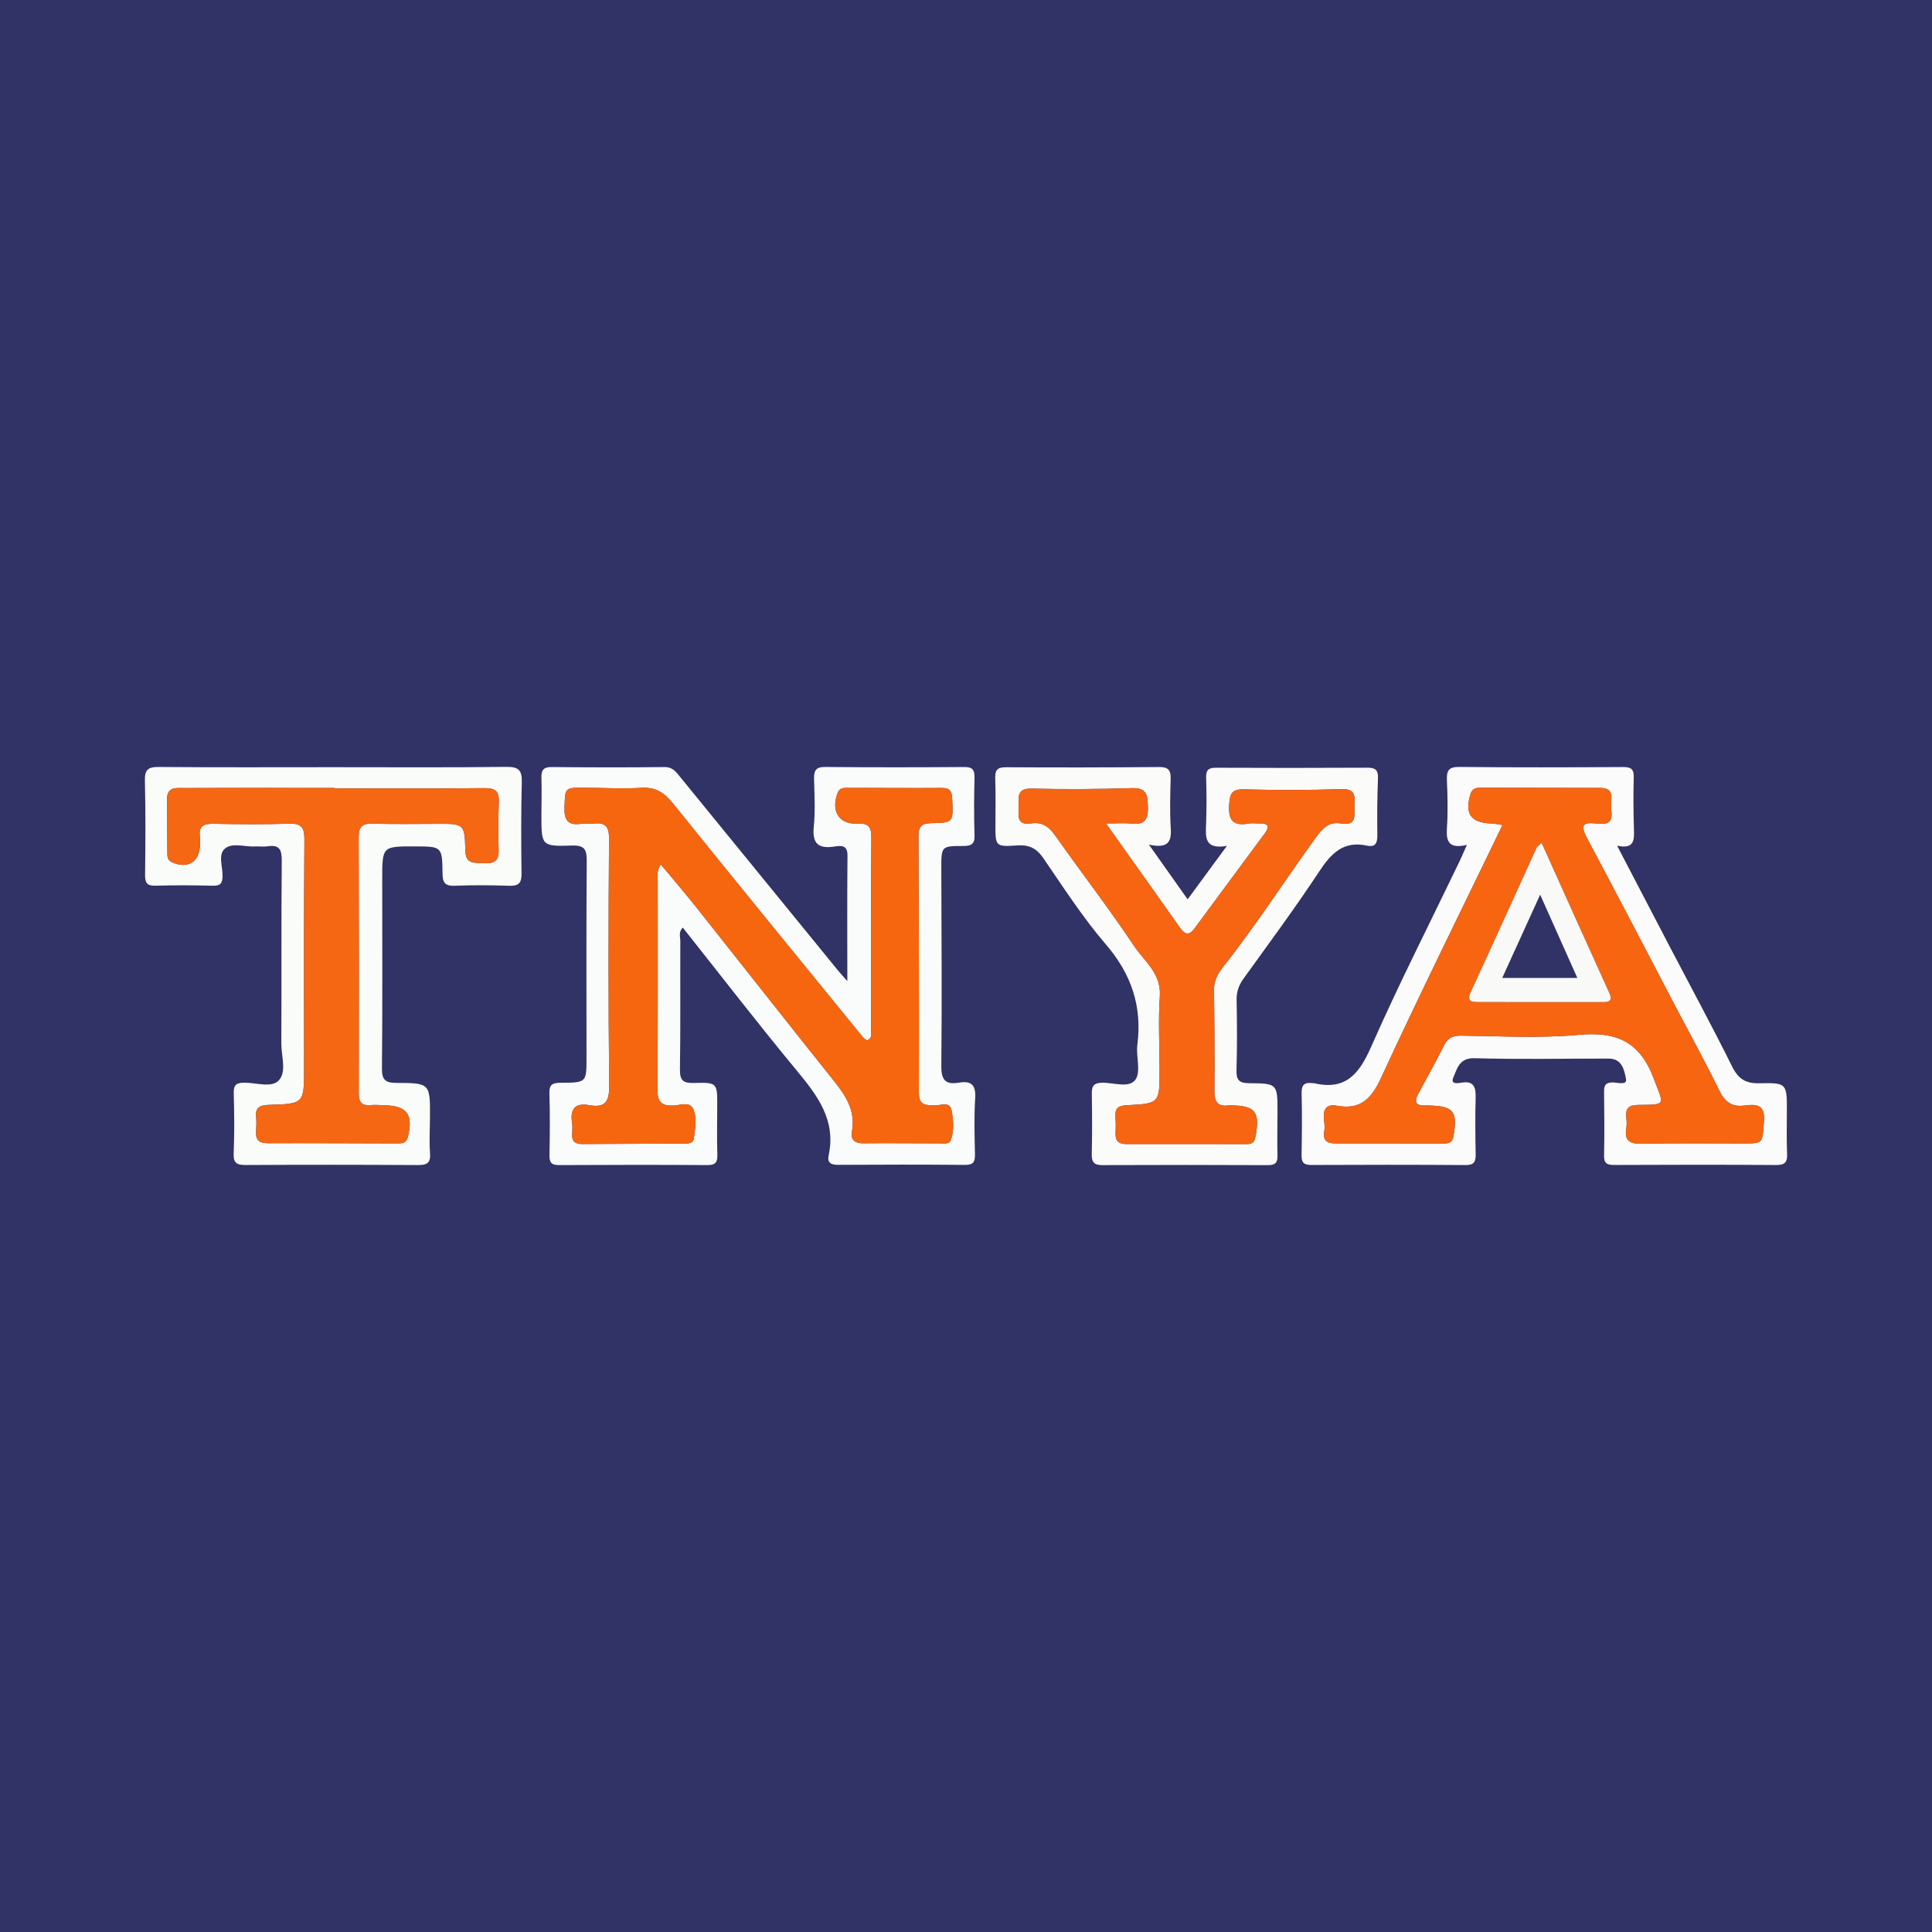 <?xml version="1.0" encoding="utf-8"?>
<!-- Generator: Adobe Illustrator 17.0.0, SVG Export Plug-In . SVG Version: 6.00 Build 0)  -->
<!DOCTYPE svg PUBLIC "-//W3C//DTD SVG 1.1//EN" "http://www.w3.org/Graphics/SVG/1.1/DTD/svg11.dtd">
<svg version="1.1" id="Layer_1" xmlns="http://www.w3.org/2000/svg" xmlns:xlink="http://www.w3.org/1999/xlink" x="0px" y="0px"
	 width="200px" height="200px" viewBox="0 0 200 200" enable-background="new 0 0 200 200" xml:space="preserve">
<rect fill="#313366" width="200" height="200"/>
<g>
	<path fill="#FAFCFB" d="M99.259,112.078c-1.341,0.226-1.83-0.24-1.814-1.714c0.073-6.827,0.01-13.655,0-20.482
		c-0.003-2.266,0.004-2.307,2.24-2.307c0.863,0,1.232-0.182,1.199-1.135c-0.068-1.971-0.052-3.947-0.004-5.92
		c0.02-0.808-0.188-1.125-1.061-1.119c-4.8,0.036-9.602,0.041-14.402-0.005c-0.976-0.009-1.165,0.393-1.144,1.237
		c0.04,1.653,0.13,3.319-0.031,4.957c-0.169,1.718,0.449,2.29,2.101,2.049c0.643-0.094,1.4-0.235,1.389,0.924
		c-0.042,4.196-0.017,8.393-0.017,13.003c-0.532-0.608-0.784-0.878-1.017-1.164c-5.425-6.648-10.848-13.296-16.269-19.947
		c-0.433-0.531-0.783-1.059-1.642-1.049c-3.893,0.045-7.788,0.036-11.681-0.002c-0.881-0.009-1.084,0.357-1.057,1.149
		c0.044,1.278-0.001,2.56-0.002,3.84c-0.001,3.16,0.003,3.237,3.16,3.137c1.36-0.043,1.54,0.46,1.531,1.645
		c-0.053,6.774-0.025,13.549-0.024,20.323c0,2.546,0,2.579-2.62,2.589c-0.838,0.003-1.254,0.126-1.221,1.111
		c0.071,2.131,0.049,4.267,0.008,6.4c-0.014,0.755,0.219,1.016,0.992,1.012c5.12-0.028,10.241-0.036,15.361,0
		c0.903,0.006,1.046-0.363,1.023-1.142c-0.049-1.652-0.017-3.307-0.011-4.96c0.009-2.409,0.01-2.466-2.413-2.4
		c-1.102,0.03-1.463-0.256-1.446-1.406c0.066-4.426,0.02-8.854,0.038-13.28c0.002-0.434-0.213-0.932,0.26-1.395
		c3.933,4.954,7.768,9.934,11.775,14.772c2.155,2.602,4.107,5.144,3.321,8.803c-0.168,0.782,0.258,0.987,0.998,0.982
		c4.374-0.026,8.748-0.035,13.121,0.006c0.901,0.008,1.043-0.36,1.026-1.138c-0.043-1.919-0.097-3.846,0.024-5.759
		C101.034,112.331,100.571,111.857,99.259,112.078z M98.398,118.076c-0.149,0.373-0.66,0.284-1.022,0.284
		c-2.667,0.001-5.334-0.037-8.001-0.007c-0.914,0.01-1.333-0.374-1.178-1.231c0.418-2.31-0.819-3.921-2.141-5.574
		c-4.675-5.844-9.293-11.734-13.948-17.594c-1.176-1.48-2.411-2.913-3.708-4.475c-0.448,0.676-0.312,1.219-0.312,1.73
		c-0.008,7.201,0.025,14.402-0.026,21.602c-0.009,1.289,0.436,1.685,1.667,1.635c0.685-0.028,1.669-0.458,2.04,0.377
		c0.407,0.918,0.184,1.998,0.059,2.999c-0.068,0.545-0.567,0.563-1.002,0.565c-3.52,0.015-7.041,0.018-10.561,0.044
		c-0.748,0.006-1.083-0.3-1.034-1.051c0.024-0.372,0.046-0.753-0.009-1.119c-0.213-1.413,0.253-2.129,1.787-1.852
		c1.592,0.287,2.074-0.328,2.056-1.98c-0.091-8.534-0.08-17.069-0.017-25.604c0.01-1.319-0.419-1.708-1.622-1.565
		c-0.421,0.05-0.86-0.039-1.278,0.021c-1.352,0.194-1.76-0.387-1.712-1.704c0.075-2.034,0-2.042,2.049-2.033
		c1.973,0.009,3.953,0.135,5.917,0.01c1.528-0.097,2.409,0.557,3.32,1.69c6.483,8.06,13.035,16.066,19.569,24.086
		c0.127,0.156,0.312,0.265,0.458,0.386c0.592-0.257,0.422-0.747,0.423-1.122c0.012-6.613-0.03-13.227,0.031-19.839
		c0.011-1.218-0.329-1.551-1.516-1.499c-1.867,0.082-2.676-1.325-1.98-3.165c0.206-0.546,0.609-0.531,1.027-0.531
		c3.253,0.002,6.506,0.035,9.759,0.009c0.869-0.007,1.046,0.378,1.08,1.156c0.106,2.409,0.137,2.458-2.234,2.492
		c-1.021,0.015-1.261,0.448-1.257,1.353c0.034,8.855,0.065,17.709,0.04,26.564c-0.004,1.305,0.697,1.274,1.623,1.3
		c0.612,0.017,1.582-0.458,1.76,0.504C98.694,115.954,98.802,117.062,98.398,118.076z"/>
	<path fill="#FBFBFB" d="M184.976,115.065c0.007-2.915,0.008-2.986-2.868-2.926c-1.413,0.03-2.167-0.459-2.802-1.738
		c-2.034-4.101-4.219-8.127-6.341-12.185c-1.823-3.486-3.638-6.977-5.563-10.668c1.855,0.398,1.771-0.671,1.739-1.792
		c-0.051-1.759-0.064-3.522-0.015-5.281c0.024-0.855-0.28-1.075-1.107-1.071c-5.655,0.032-11.31,0.048-16.964-0.011
		c-1.131-0.012-1.309,0.427-1.269,1.395c0.068,1.651,0.11,3.313-0.002,4.959c-0.095,1.39,0.227,2.149,2.067,1.712
		c-0.346,0.779-0.545,1.263-0.771,1.733c-3.067,6.381-6.286,12.695-9.138,19.171c-1.239,2.813-2.641,4.543-5.917,3.769
		c-0.051-0.012-0.107,0.004-0.16-0.003c-0.795-0.109-1.145,0.151-1.123,1.036c0.054,2.132,0.035,4.268-0.004,6.401
		c-0.014,0.738,0.197,1.036,0.983,1.032c5.335-0.024,10.67-0.03,16.004,0.009c0.907,0.007,1.048-0.384,1.034-1.146
		c-0.036-1.92-0.056-3.842-0.002-5.761c0.032-1.126-0.147-1.871-1.536-1.611c-0.339,0.063-1.084,0.16-0.777-0.538
		c0.414-0.94,0.609-2.053,2.219-2.005c4.477,0.131,8.961,0.041,13.442,0.038c0.16,0,0.32-0.002,0.48,0.001
		c1.384,0.024,1.578,1.303,1.738,2.118c0.135,0.687-0.921,0.338-1.421,0.351c-0.76,0.02-0.856,0.375-0.848,1
		c0.026,2.187,0.044,4.375-0.001,6.561c-0.016,0.794,0.282,0.985,1.023,0.982c5.601-0.025,11.203-0.036,16.805,0.005
		c0.969,0.007,1.152-0.368,1.117-1.22C184.936,117.948,184.972,116.505,184.976,115.065z M182.604,116.096
		c-0.183,2.257-0.043,2.27-2.073,2.272c-3.519,0.003-7.038-0.04-10.555,0.029c-1.208,0.024-1.838-0.255-1.625-1.581
		c0.059-0.364,0.046-0.749,0.007-1.117c-0.1-0.93,0.199-1.306,1.225-1.317c3.01-0.033,2.658,0.051,1.611-2.737
		c-1.449-3.857-3.891-4.876-7.775-4.519c-4.018,0.369-8.096,0.129-12.147,0.085c-0.864-0.01-1.383,0.208-1.776,0.988
		c-0.854,1.696-1.775,3.36-2.683,5.029c-0.504,0.927-0.168,1.264,0.796,1.207c0.106-0.006,0.213,0.002,0.32,0.005
		c2.562,0.067,2.98,0.62,2.528,3.199c-0.114,0.651-0.492,0.736-1.006,0.735c-3.731-0.004-7.463-0.009-11.194-0.009
		c-0.834,0-1.332-0.264-1.169-1.235c0.069-0.412,0.02-0.852-0.03-1.274c-0.12-1.013,0.251-1.591,1.322-1.394
		c2.45,0.451,3.58-0.691,4.596-2.892c4.019-8.707,8.283-17.3,12.565-26.164c-0.555-0.079-0.861-0.152-1.17-0.162
		c-2.122-0.068-2.765-1.002-2.144-3.045c0.19-0.626,0.639-0.654,1.117-0.654c4.103,0,8.205,0.011,12.308,0.022
		c1.662,0.004,1.023,1.302,1.128,2.116c0.1,0.778,0.192,1.71-1.109,1.576c-0.158-0.016-0.321,0.007-0.479-0.013
		c-1.314-0.162-1.613,0.188-0.94,1.449c3.12,5.848,6.171,11.733,9.249,17.604c1.505,2.87,3.067,5.713,4.493,8.621
		c0.576,1.174,1.306,1.695,2.601,1.526C181.8,114.287,182.749,114.312,182.604,116.096z"/>
	<path fill="#FBFCFA" d="M132.246,115.129c0.002-2.927,0.001-2.977-2.952-2.996c-1.089-0.007-1.322-0.395-1.291-1.403
		c0.072-2.399,0.057-4.801,0.009-7.201c-0.017-0.85,0.217-1.527,0.708-2.21c2.646-3.676,5.347-7.318,7.839-11.097
		c1.239-1.879,2.512-3.213,4.947-2.683c0.864,0.188,1.085-0.256,1.074-1.067c-0.026-1.973-0.011-3.949,0.066-5.92
		c0.034-0.867-0.29-1.083-1.1-1.079c-5.228,0.028-10.456,0.028-15.684,0.004c-0.764-0.003-1.025,0.248-1.003,1.012
		c0.046,1.599,0.06,3.203-0.005,4.8c-0.056,1.371-0.18,2.691,2.158,2.274c-1.457,1.982-2.702,3.676-4.069,5.535
		c-1.307-1.846-2.521-3.561-4.011-5.666c1.996,0.445,2.357-0.3,2.265-1.707c-0.112-1.7-0.059-3.413-0.011-5.119
		c0.025-0.889-0.272-1.211-1.191-1.203c-5.281,0.043-10.563,0.057-15.844,0.021c-0.955-0.007-1.158,0.334-1.124,1.2
		c0.062,1.598,0.021,3.2,0.02,4.801c-0.002,2.158,0.002,2.247,2.222,2.094c1.264-0.087,2.029,0.284,2.746,1.329
		c2.078,3.031,4.083,6.145,6.47,8.922c2.644,3.076,3.761,6.409,3.254,10.39c-0.154,1.207,0.389,2.752-0.188,3.591
		c-0.646,0.939-2.28,0.307-3.477,0.333c-0.888,0.019-1.064,0.384-1.05,1.164c0.037,2.08,0.04,4.161-0.003,6.241
		c-0.017,0.822,0.252,1.127,1.094,1.123c5.708-0.025,11.416-0.023,17.125,0.003c0.766,0.004,1.027-0.241,1.005-1.005
		C132.204,118.117,132.245,116.623,132.246,115.129z M129.949,117.747c-0.134,0.687-0.543,0.691-1.03,0.691
		c-4.105-0.002-8.211-0.018-12.316-0.005c-0.826,0.003-1.159-0.345-1.118-1.154c0.03-0.585,0.019-1.174-0.014-1.759
		c-0.048-0.84,0.352-1.065,1.151-1.105c3.414-0.174,3.416-0.199,3.418-3.61c0.001-2.559-0.151-5.128,0.026-7.675
		c0.164-2.37-1.616-3.628-2.685-5.231c-2.588-3.879-5.446-7.578-8.135-11.391c-0.651-0.923-1.362-1.453-2.501-1.268
		c-1.505,0.243-1.311-0.819-1.293-1.705c0.019-0.906-0.283-1.937,1.331-1.901c3.463,0.079,6.933,0.062,10.395-0.048
		c1.604-0.051,1.613,0.795,1.653,1.988c0.045,1.345-0.433,1.835-1.749,1.684c-0.724-0.083-1.466-0.015-2.591-0.015
		c2.738,3.855,5.229,7.349,7.703,10.856c0.507,0.718,0.949,0.706,1.454,0.021c2.426-3.288,4.858-6.571,7.288-9.856
		c0.533-0.721,0.338-1.047-0.542-1.022c-0.373,0.01-0.757-0.059-1.118,0.007c-1.634,0.298-2.146-0.34-2.031-1.98
		c0.08-1.139,0.289-1.585,1.532-1.555c3.355,0.08,6.717,0.09,10.071-0.026c1.404-0.049,1.431,0.636,1.365,1.642
		c-0.062,0.946,0.369,2.191-1.383,1.912c-1.27-0.203-1.908,0.477-2.642,1.491c-3.195,4.415-6.138,9.012-9.523,13.292
		c-0.536,0.678-1.005,1.441-0.992,2.416c0.048,3.518,0.072,7.038,0.045,10.556c-0.008,1.103,0.385,1.591,1.495,1.431
		c0.052-0.008,0.106-0.001,0.16-0.001C129.981,114.447,130.465,115.106,129.949,117.747z"/>
	<path fill="#FAFCFA" d="M52.432,79.386c-5.973,0.076-11.948,0.033-17.923,0.034c-6.028,0.001-12.056,0.028-18.083-0.023
		c-1.117-0.01-1.452,0.296-1.425,1.427c0.079,3.252,0.056,6.507,0.019,9.761c-0.009,0.821,0.214,1.126,1.074,1.101
		c1.972-0.056,3.947-0.046,5.92,0.003c0.752,0.019,1.005-0.195,1.027-0.971c0.028-0.985-0.509-2.268,0.259-2.887
		c0.779-0.627,2.056-0.145,3.113-0.207c0.425-0.025,0.862,0.051,1.278-0.014c1.242-0.193,1.489,0.348,1.477,1.518
		c-0.061,6.294-0.009,12.589-0.045,18.883c-0.008,1.309,0.581,2.942-0.273,3.843c-0.739,0.78-2.335,0.225-3.548,0.226
		c-0.818,0.001-1.129,0.208-1.104,1.078c0.059,2.079,0.081,4.163-0.008,6.239c-0.046,1.061,0.376,1.208,1.291,1.203
		c5.921-0.032,11.842-0.029,17.763,0.006c0.93,0.006,1.354-0.186,1.274-1.228c-0.094-1.219-0.015-2.452-0.007-3.679
		c0.021-3.536,0.022-3.589-3.463-3.597c-1.187-0.003-1.519-0.327-1.508-1.531c0.062-6.507,0.03-13.015,0.028-19.523
		c-0.001-3.439-0.003-3.439,3.394-3.43c2.776,0.007,2.821,0.007,2.849,2.826c0.01,0.985,0.308,1.285,1.284,1.247
		c1.864-0.072,3.735-0.065,5.599,0.005c0.97,0.036,1.309-0.266,1.296-1.253c-0.043-3.146-0.055-6.295,0.026-9.441
		C54.047,79.779,53.739,79.369,52.432,79.386z M51.637,83.052c-0.058,1.652-0.073,3.309-0.017,4.96
		c0.042,1.234-0.634,1.408-1.617,1.339c-0.887-0.062-1.802,0.15-1.833-1.306c-0.059-2.782-0.131-2.772-2.921-2.759
		c-2.24,0.01-4.482,0.037-6.721-0.02c-1.036-0.027-1.401,0.339-1.398,1.379c0.029,8.855,0.028,17.71,0.011,26.566
		c-0.002,0.897,0.32,1.271,1.222,1.188c0.475-0.044,0.959,0.007,1.438,0.019c2.355,0.058,2.991,0.952,2.419,3.285
		c-0.162,0.661-0.607,0.663-1.085,0.662c-4.481-0.007-8.962-0.037-13.443-0.024c-0.912,0.003-1.243-0.385-1.184-1.247
		c0.033-0.478,0.057-0.964,0.005-1.438c-0.113-1.016,0.387-1.251,1.305-1.278c3.669-0.109,3.662-0.132,3.66-3.819
		c-0.003-7.895-0.03-15.791,0.034-23.686c0.01-1.285-0.368-1.642-1.605-1.604c-2.612,0.08-5.228,0.061-7.841,0.01
		c-1.014-0.02-1.522,0.272-1.376,1.351c0.035,0.262,0.011,0.533,0.009,0.8c-0.011,1.795-1.285,2.575-2.913,1.818
		c-0.442-0.206-0.458-0.545-0.461-0.915c-0.017-1.867-0.027-3.733-0.033-5.6c-0.005-1.355,1.042-1.149,1.838-1.153
		c4.908-0.026,9.816-0.011,14.723-0.01c0.267,0,0.533,0,0.8,0c0,0.015,0,0.029,0,0.044c5.174,0,10.348,0.036,15.52-0.028
		C51.339,81.569,51.675,81.973,51.637,83.052z"/>
	<path fill="#F6660E" d="M96.746,114.433c-0.926-0.026-1.627,0.004-1.623-1.3c0.026-8.855-0.006-17.709-0.04-26.564
		c-0.003-0.905,0.237-1.339,1.257-1.353c2.371-0.034,2.34-0.083,2.234-2.492c-0.034-0.777-0.211-1.163-1.08-1.156
		c-3.253,0.025-6.506-0.008-9.759-0.009c-0.418,0-0.821-0.015-1.027,0.531c-0.696,1.84,0.114,3.247,1.98,3.165
		c1.187-0.052,1.527,0.281,1.516,1.499c-0.061,6.613-0.019,13.226-0.031,19.839c-0.001,0.374,0.169,0.865-0.423,1.122
		c-0.145-0.12-0.331-0.229-0.458-0.386c-6.534-8.019-13.085-16.025-19.569-24.086c-0.911-1.133-1.792-1.787-3.32-1.69
		c-1.964,0.124-3.944-0.002-5.917-0.01c-2.049-0.009-1.974-0.001-2.049,2.033c-0.048,1.317,0.359,1.898,1.712,1.704
		c0.418-0.06,0.857,0.029,1.278-0.021c1.203-0.143,1.631,0.246,1.622,1.565c-0.063,8.534-0.074,17.07,0.017,25.604
		c0.018,1.653-0.464,2.267-2.056,1.98c-1.534-0.277-2,0.439-1.787,1.852c0.055,0.365,0.034,0.747,0.009,1.119
		c-0.049,0.751,0.285,1.057,1.034,1.051c3.52-0.027,7.041-0.029,10.561-0.044c0.435-0.002,0.933-0.02,1.002-0.565
		c0.125-1.002,0.348-2.081-0.059-2.999c-0.37-0.835-1.355-0.404-2.04-0.377c-1.231,0.05-1.676-0.346-1.667-1.635
		c0.051-7.2,0.018-14.401,0.026-21.602c0.001-0.511-0.136-1.054,0.312-1.73c1.297,1.562,2.532,2.995,3.708,4.475
		c4.655,5.86,9.273,11.75,13.948,17.594c1.322,1.653,2.559,3.264,2.141,5.574c-0.155,0.857,0.264,1.241,1.178,1.231
		c2.666-0.03,5.334,0.009,8.001,0.007c0.363,0,0.874,0.088,1.022-0.284c0.404-1.014,0.296-2.122,0.108-3.138
		C98.328,113.976,97.357,114.45,96.746,114.433z"/>
	<path fill="#F76511" d="M180.593,114.445c-1.295,0.17-2.025-0.352-2.601-1.526c-1.427-2.909-2.989-5.751-4.493-8.621
		c-3.077-5.871-6.129-11.756-9.249-17.604c-0.673-1.261-0.374-1.612,0.94-1.449c0.158,0.019,0.321-0.003,0.479,0.013
		c1.301,0.134,1.209-0.798,1.109-1.576c-0.104-0.814,0.534-2.111-1.128-2.116c-4.103-0.011-8.205-0.022-12.308-0.022
		c-0.478,0-0.927,0.028-1.117,0.654c-0.621,2.043,0.022,2.977,2.144,3.045c0.308,0.01,0.615,0.083,1.17,0.162
		c-4.283,8.863-8.546,17.457-12.565,26.164c-1.016,2.201-2.145,3.343-4.596,2.892c-1.071-0.197-1.442,0.381-1.322,1.394
		c0.05,0.421,0.099,0.862,0.03,1.274c-0.163,0.972,0.335,1.235,1.169,1.235c3.731,0,7.463,0.005,11.194,0.009
		c0.515,0.001,0.892-0.084,1.006-0.735c0.452-2.579,0.034-3.132-2.528-3.199c-0.107-0.003-0.214-0.011-0.32-0.005
		c-0.964,0.058-1.3-0.28-0.796-1.207c0.908-1.669,1.828-3.333,2.683-5.029c0.393-0.78,0.913-0.997,1.776-0.988
		c4.051,0.045,8.128,0.284,12.147-0.085c3.884-0.357,6.326,0.662,7.775,4.519c1.047,2.788,1.399,2.704-1.611,2.737
		c-1.026,0.011-1.325,0.388-1.225,1.317c0.04,0.369,0.052,0.753-0.007,1.117c-0.213,1.326,0.417,1.604,1.625,1.581
		c3.517-0.069,7.037-0.026,10.555-0.029c2.03-0.002,1.891-0.015,2.073-2.272C182.749,114.312,181.8,114.287,180.593,114.445z
		 M165.928,103.735c-4.32,0.003-8.639,0.003-12.959-0.009c-0.671-0.002-1.149-0.1-0.722-1.021c2.298-4.968,4.546-9.959,6.819-14.938
		c0.06-0.132,0.22-0.218,0.521-0.503c2.373,5.271,4.673,10.408,7.005,15.531C166.963,103.607,166.564,103.735,165.928,103.735z"/>
	<path fill="#F76512" d="M127.371,114.427c-0.053,0-0.108-0.007-0.16,0.001c-1.11,0.16-1.504-0.328-1.495-1.431
		c0.027-3.519,0.003-7.038-0.045-10.556c-0.013-0.975,0.456-1.738,0.992-2.416c3.385-4.28,6.328-8.877,9.523-13.292
		c0.734-1.014,1.373-1.693,2.642-1.491c1.753,0.28,1.321-0.965,1.383-1.912c0.066-1.006,0.039-1.691-1.365-1.642
		c-3.354,0.117-6.715,0.106-10.071,0.026c-1.243-0.029-1.452,0.417-1.532,1.555c-0.115,1.641,0.396,2.279,2.031,1.98
		c0.361-0.066,0.745,0.004,1.118-0.007c0.88-0.025,1.075,0.302,0.542,1.022c-2.43,3.285-4.862,6.568-7.288,9.856
		c-0.505,0.685-0.948,0.697-1.454-0.021c-2.473-3.507-4.965-7.001-7.703-10.856c1.126,0,1.867-0.068,2.591,0.015
		c1.316,0.151,1.795-0.339,1.749-1.684c-0.04-1.193-0.049-2.039-1.653-1.988c-3.463,0.11-6.932,0.127-10.395,0.048
		c-1.613-0.037-1.312,0.994-1.331,1.901c-0.018,0.886-0.212,1.949,1.293,1.705c1.139-0.184,1.85,0.345,2.501,1.268
		c2.689,3.813,5.547,7.512,8.135,11.391c1.069,1.603,2.85,2.86,2.685,5.231c-0.177,2.547-0.025,5.116-0.026,7.675
		c-0.001,3.412-0.004,3.437-3.418,3.61c-0.799,0.041-1.199,0.265-1.151,1.105c0.033,0.585,0.044,1.174,0.014,1.759
		c-0.042,0.809,0.292,1.157,1.118,1.154c4.105-0.013,8.211,0.003,12.316,0.005c0.487,0,0.896-0.004,1.03-0.691
		C130.465,115.106,129.981,114.447,127.371,114.427z"/>
	<path fill="#F56712" d="M50.174,81.584c-5.173,0.064-10.347,0.028-15.52,0.028c0-0.015,0-0.029,0-0.044c-0.267,0-0.533,0-0.8,0
		c-4.908-0.001-9.816-0.016-14.723,0.01c-0.796,0.004-1.843-0.202-1.838,1.153c0.006,1.867,0.016,3.733,0.033,5.6
		c0.003,0.369,0.019,0.709,0.461,0.915c1.628,0.756,2.902-0.024,2.913-1.818c0.002-0.267,0.026-0.537-0.009-0.8
		c-0.146-1.079,0.362-1.371,1.376-1.351c2.613,0.051,5.229,0.071,7.841-0.01c1.237-0.038,1.616,0.319,1.605,1.604
		c-0.064,7.895-0.037,15.791-0.034,23.686c0.001,3.687,0.008,3.71-3.66,3.819c-0.918,0.027-1.418,0.262-1.305,1.278
		c0.053,0.474,0.028,0.96-0.005,1.438c-0.059,0.863,0.272,1.25,1.184,1.247c4.481-0.012,8.962,0.018,13.443,0.024
		c0.478,0.001,0.923-0.001,1.085-0.662c0.572-2.333-0.064-3.227-2.419-3.285c-0.48-0.012-0.964-0.063-1.438-0.019
		c-0.902,0.083-1.223-0.291-1.222-1.188c0.017-8.855,0.018-17.711-0.011-26.566c-0.003-1.04,0.362-1.405,1.398-1.379
		c2.239,0.058,4.481,0.031,6.721,0.02c2.79-0.013,2.863-0.022,2.921,2.759c0.031,1.456,0.946,1.244,1.833,1.306
		c0.984,0.069,1.66-0.105,1.617-1.339c-0.057-1.652-0.041-3.308,0.017-4.96C51.675,81.973,51.339,81.569,50.174,81.584z"/>
	<path fill="#F9FAF7" d="M159.588,87.264c-0.301,0.285-0.461,0.371-0.521,0.503c-2.274,4.979-4.522,9.97-6.819,14.938
		c-0.426,0.922,0.051,1.02,0.722,1.021c4.319,0.012,8.639,0.012,12.959,0.009c0.636,0,1.035-0.128,0.665-0.941
		C164.261,97.672,161.961,92.535,159.588,87.264z M155.511,101.238c1.275-2.801,2.516-5.529,3.925-8.625
		c1.379,3.088,2.587,5.793,3.852,8.625C160.648,101.238,158.171,101.238,155.511,101.238z"/>
</g>
</svg>
